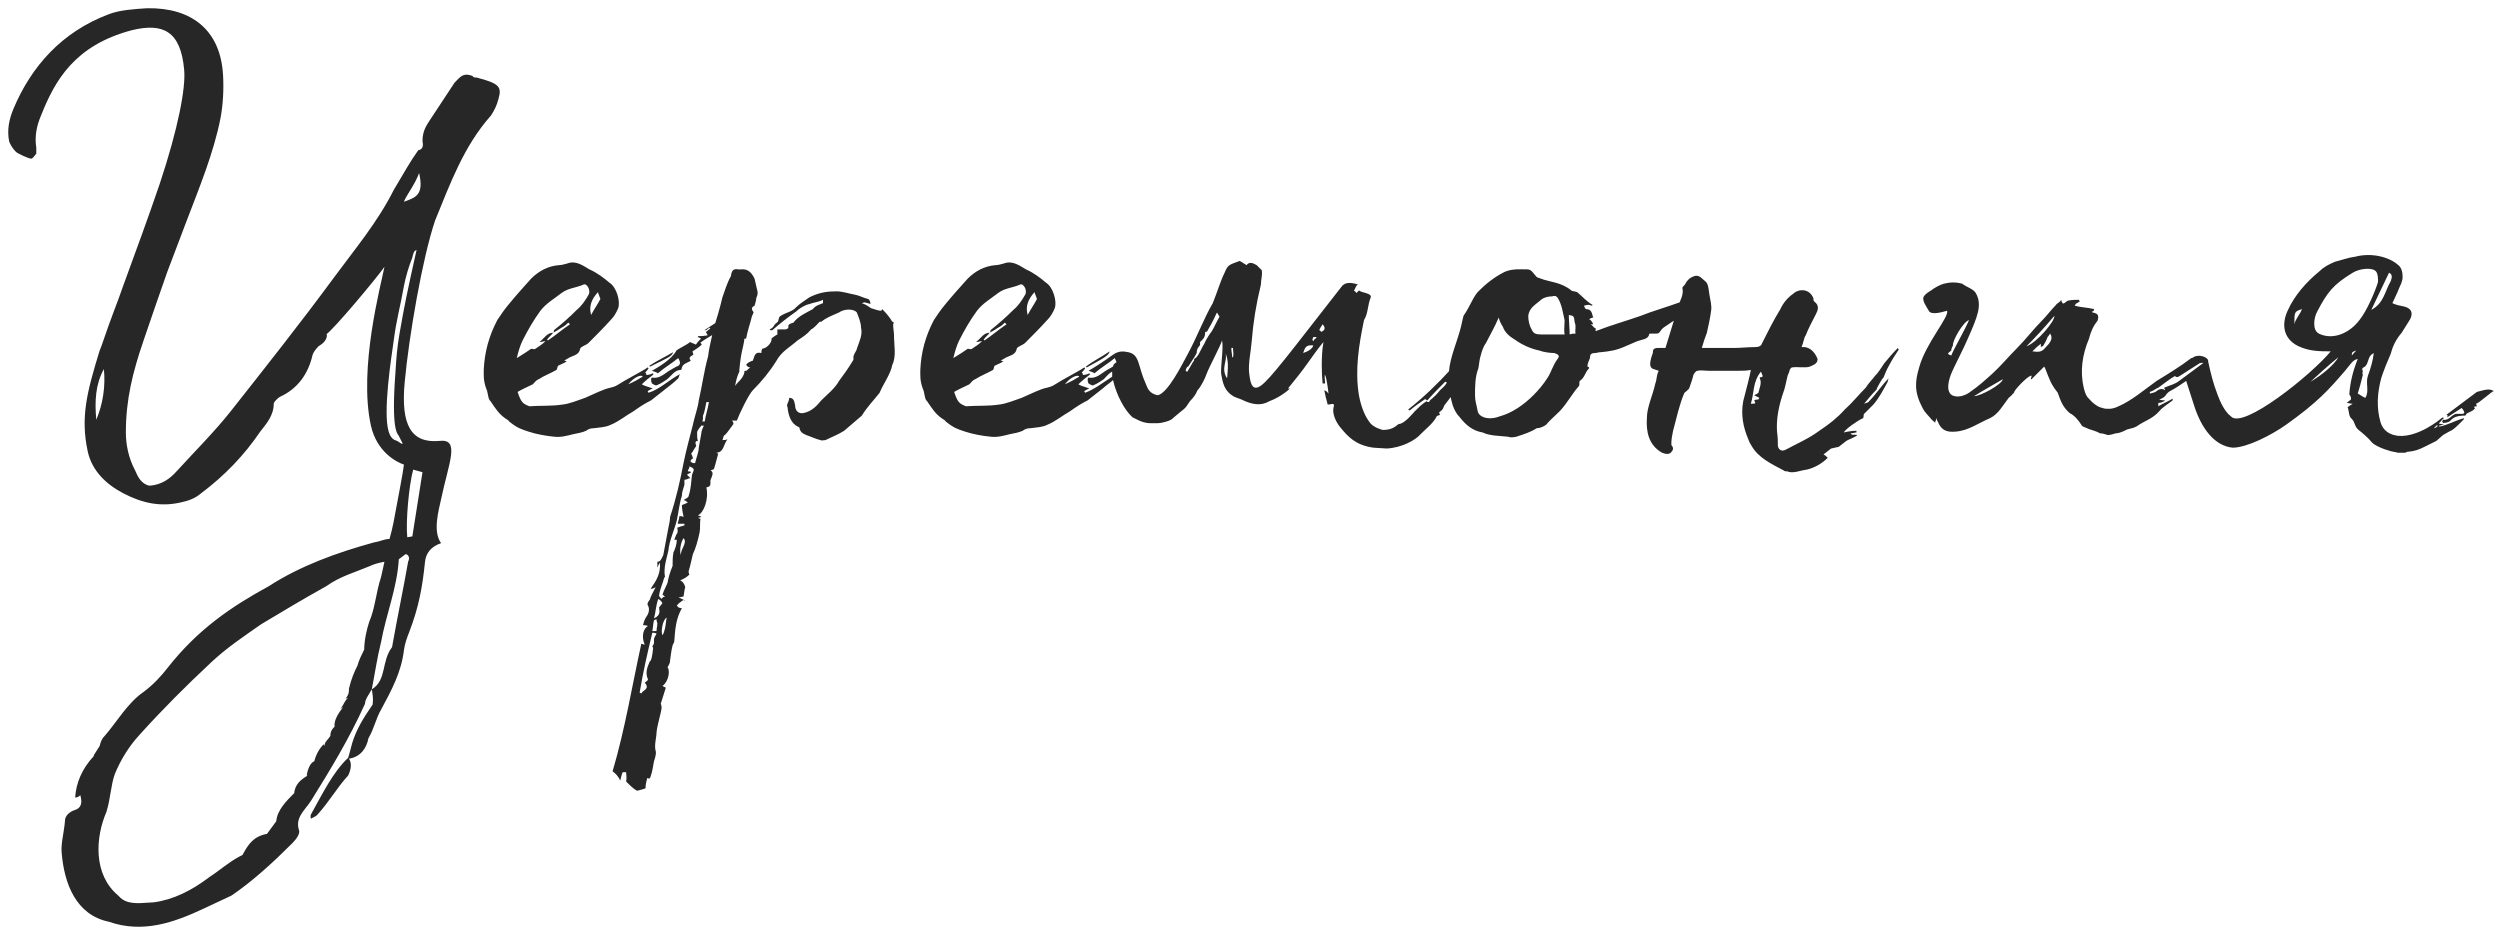 <?xml version="1.0" encoding="UTF-8"?> <svg xmlns="http://www.w3.org/2000/svg" width="142" height="54" viewBox="0 0 142 54" fill="none"><path d="M6.189 52.356C4.317 51.972 3.645 50.196 3.501 48.42C3.453 47.892 3.645 47.268 3.693 46.596C3.693 46.356 3.933 46.116 4.221 46.02C4.701 45.876 4.653 45.492 4.557 45.156C4.509 45.252 4.365 45.3 4.269 45.3C4.317 44.484 4.653 43.668 5.325 42.948V42.9L5.661 42.372C5.709 42.18 5.757 41.988 5.949 41.796C6.621 41.028 7.245 39.924 8.157 39.3C8.733 38.868 9.165 38.388 9.501 37.956C11.229 35.748 13.149 34.452 15.261 33.3C17.037 32.148 19.149 31.38 21.261 30.804C21.597 30.756 21.837 30.612 22.125 30.612C22.317 29.94 22.413 29.364 22.509 28.836C22.557 28.548 22.893 26.868 22.941 26.388C22.509 26.244 21.405 25.668 21.069 24.18C20.349 20.916 21.645 16.164 21.837 15.156C21.405 15.78 18.957 18.708 18.525 18.996H18.573C18.573 19.332 18.333 19.524 18.093 19.668C17.949 19.812 17.805 20.004 17.757 20.148C17.517 21.204 16.941 22.068 15.885 22.548C15.741 22.644 15.549 22.836 15.549 22.932C15.549 23.604 15.117 24.084 14.781 24.516C13.869 25.86 12.765 27.012 11.421 28.02C11.085 28.308 10.701 28.452 10.221 28.548C9.117 28.788 8.109 28.596 7.005 28.02C5.997 27.492 5.229 26.724 4.989 25.668C4.557 23.7 4.941 22.26 5.661 19.908L5.757 19.668C6.429 17.7 6.573 17.46 7.005 16.212C7.773 14.1 8.349 12.564 9.069 10.452C10.125 7.284 10.557 4.98 10.461 3.972C10.269 1.764 9.261 1.284 7.485 1.716C4.221 2.58 3.117 4.596 2.349 6.516C2.061 7.188 1.965 7.764 2.061 8.388V8.724C2.013 8.772 1.869 9.012 1.773 9.012C1.629 9.012 1.005 8.724 0.909 8.628C0.765 8.484 0.621 8.292 0.525 8.052C0.381 7.38 0.525 6.756 0.765 6.18C1.773 3.78 3.501 1.812 6.189 0.804C6.813 0.564 7.629 0.516 8.349 0.468C10.893 0.42 12.525 1.716 12.669 4.26C12.717 5.076 12.669 5.94 12.525 6.708C12.141 8.676 11.325 10.644 10.557 12.66L9.501 15.444C9.021 16.788 8.589 18.084 8.157 19.332C7.533 21.156 7.149 22.692 7.149 24.564C7.149 25.236 7.293 26.004 7.677 26.724C7.821 27.06 8.013 27.492 8.493 27.588C9.165 27.54 9.645 27.204 10.029 26.772C11.037 25.668 12.189 24.516 13.101 23.364C15.069 20.868 17.085 18.324 18.957 15.78C20.157 14.148 21.453 12.612 22.365 10.788C22.941 9.828 23.277 9.204 23.757 8.532C24.045 8.484 24.045 8.244 23.997 8.004C23.997 7.38 24.285 7.044 24.429 6.804L25.821 4.692C26.157 4.356 26.301 4.116 26.829 4.308C26.877 4.404 26.973 4.404 27.069 4.404C28.365 4.74 28.509 4.932 28.317 5.604C28.221 5.988 28.077 6.276 27.885 6.564C26.349 8.292 25.581 10.404 24.717 12.516C23.997 14.628 23.229 19.092 22.989 21.684C22.749 24.18 23.373 25.188 24.957 25.044C26.157 24.9 25.485 26.292 25.053 28.356C24.909 29.028 24.573 30.18 25.053 30.852C24.477 31.044 24.189 31.428 24.141 31.908C23.997 33.3 23.805 34.452 23.229 35.94C23.133 36.18 22.989 36.564 22.941 36.948C22.797 38.148 22.269 39.156 21.645 40.308C21.357 40.788 21.261 41.364 20.925 41.94C20.829 42.468 20.493 42.996 19.821 43.092C20.013 43.38 19.917 43.764 19.773 44.052C19.149 44.724 18.669 45.588 17.997 46.308C17.949 46.356 17.757 46.452 17.661 46.5C17.613 46.356 17.661 46.26 17.661 46.26C18.333 45.06 18.909 43.86 19.773 43.044C19.869 42.756 19.965 42.324 20.013 42.18C20.253 41.412 20.637 40.788 21.165 40.02C21.213 39.684 21.165 39.444 21.117 39.156C21.981 38.628 21.645 37.572 22.269 36.756C22.557 35.124 22.893 33.54 23.181 31.908C23.325 31.62 23.133 31.476 23.037 31.476L22.653 31.764C22.557 33.396 21.933 34.884 21.645 36.468C21.405 37.428 21.309 38.196 21.117 39.156C20.925 39.492 20.733 39.732 20.733 39.972C19.821 41.988 18.765 43.716 17.661 45.492C17.277 46.068 16.749 46.452 16.989 47.172C17.037 47.364 16.845 47.652 16.605 47.892C15.501 48.996 14.349 50.052 13.149 50.868L11.613 51.588C9.885 52.404 8.109 53.028 6.189 52.356ZM22.941 11.46C23.613 11.22 24.093 11.076 23.805 9.828C23.565 10.5 23.085 11.076 22.941 11.46ZM22.845 25.14L22.653 24.756C22.557 24.612 22.221 24.372 22.461 21.156C22.509 20.34 22.557 19.716 22.701 18.9C22.989 17.268 23.085 16.788 23.661 14.196C23.517 14.244 23.469 14.388 23.421 14.628C23.229 15.108 23.037 15.732 22.941 16.26C22.749 17.364 22.509 18.18 22.365 19.332C22.221 20.34 21.741 23.412 22.077 24.516C22.221 24.996 22.461 24.996 22.557 25.044C22.653 25.092 22.941 25.332 22.845 25.14ZM5.469 23.844C5.853 22.932 5.997 21.924 5.901 20.964C5.421 21.828 5.373 22.788 5.469 23.844ZM23.133 30.516L23.421 30.468L23.997 26.82L23.469 26.676C23.229 27.54 23.037 29.652 23.133 30.516ZM7.917 51.3L8.733 51.252C9.837 51.108 10.893 50.58 11.901 49.812C12.429 49.476 12.957 48.996 13.581 48.66L13.773 48.564C14.109 47.94 14.397 47.508 15.165 47.364L15.693 46.644C15.741 46.02 16.269 45.492 16.701 45.06V45.108C16.749 44.532 17.085 44.292 17.469 44.052H17.421C17.469 43.716 17.613 43.332 17.853 43.236C17.949 42.852 18.141 42.516 18.381 42.276L18.429 42.372C18.429 42.132 18.621 42.036 18.765 41.796C18.765 41.604 18.813 41.46 19.005 41.268C18.957 40.932 19.197 40.548 19.485 40.164L19.341 40.26C19.533 40.02 19.581 39.78 19.773 39.636L19.629 39.684C19.821 39.444 19.821 39.3 19.821 39.108C19.965 38.532 20.109 38.196 20.301 37.812C20.397 37.476 20.541 37.188 20.685 36.9V36.948C20.685 36.372 20.829 35.748 20.973 35.316C21.309 34.548 21.357 33.636 21.645 32.772L21.837 31.908C21.549 31.956 21.213 32.052 21.021 32.148C20.109 32.532 19.341 32.724 18.525 33.3C17.229 34.02 16.029 34.74 14.829 35.46C13.869 36.132 12.861 36.804 11.997 37.62C10.557 38.964 9.213 40.308 7.917 41.748C7.341 42.372 6.861 43.14 6.525 43.956C6.285 44.628 6.285 45.348 6.045 46.116C5.421 47.556 5.277 49.668 6.717 50.868C7.005 51.204 7.341 51.3 7.917 51.3ZM36.791 22.212C36.791 22.26 36.839 22.308 36.839 22.308C37.463 22.116 37.991 21.588 38.615 21.252C38.567 21.348 38.567 21.444 38.519 21.492C38.327 21.684 38.087 21.876 37.895 22.02L36.983 22.74C36.599 22.932 36.311 23.124 35.975 23.364C35.543 23.604 35.159 23.94 34.679 24.132C34.391 24.276 34.055 24.276 33.719 24.324C33.527 24.324 33.431 24.372 33.287 24.468C33.095 24.564 32.807 24.612 32.567 24.66C32.183 24.756 31.847 24.852 31.463 24.804C30.983 24.756 30.455 24.66 30.023 24.516C29.591 24.372 29.399 24.324 28.919 23.94C28.871 23.844 28.727 23.796 28.679 23.748C28.343 23.508 28.151 23.22 27.863 22.788C27.767 22.692 27.767 22.692 27.671 22.212C27.431 21.636 27.479 21.3 27.479 20.964C27.527 20.004 27.767 19.092 28.247 18.18C28.439 17.892 28.631 17.604 28.871 17.316C29.303 16.788 29.735 16.308 30.167 15.828C30.599 15.396 31.127 15.108 31.751 15.06C31.895 15.06 32.039 15.012 32.231 14.964C32.711 14.772 33.143 15.108 33.479 15.3C33.911 15.492 34.295 15.78 34.631 16.068C35.015 16.308 35.255 17.124 35.111 17.508C35.015 17.748 34.871 17.988 34.727 18.132C34.295 18.612 33.863 19.044 33.431 19.476C33.287 19.62 32.999 19.668 32.951 19.812C32.903 20.148 32.567 20.196 32.375 20.292L32.039 20.484C32.135 20.484 32.183 20.532 32.183 20.532C32.039 20.628 31.895 20.676 31.703 20.772C31.655 20.82 31.655 20.964 31.607 21.012C31.271 21.204 30.887 21.348 30.599 21.54C30.455 21.588 30.359 21.732 30.263 21.828C29.879 22.02 29.735 22.068 29.399 22.26C29.591 22.836 29.687 22.932 30.071 23.076C30.695 23.028 31.319 23.076 31.943 22.98C32.375 22.932 32.807 22.74 33.239 22.596C33.575 22.452 33.959 22.26 34.343 22.116C34.583 22.02 34.823 22.02 35.063 21.876C35.591 21.54 36.167 21.252 36.647 20.964L36.791 20.868C36.839 20.916 36.839 20.916 36.839 20.916C36.791 21.012 36.695 21.108 36.647 21.156C36.695 21.204 36.743 21.252 36.695 21.3C36.839 21.3 36.983 21.252 37.079 21.204C37.127 21.252 37.127 21.252 37.079 21.3C36.887 21.444 36.647 21.636 36.455 21.828C36.599 21.924 36.839 21.972 37.079 22.068C36.935 22.116 36.887 22.164 36.791 22.212ZM29.687 19.332C29.543 19.62 29.447 19.956 29.351 20.34C29.735 20.1 29.975 19.956 30.167 19.812C30.263 19.812 30.359 19.86 30.407 19.812C30.551 19.716 30.791 19.572 30.983 19.38C30.839 19.38 30.791 19.428 30.647 19.428C30.935 19.188 31.079 18.9 31.415 18.9C31.319 19.044 31.175 19.14 31.079 19.284C31.079 19.284 31.079 19.332 31.127 19.332C31.559 19.044 31.943 18.708 32.375 18.42L32.279 18.324C32.183 18.42 32.087 18.516 31.895 18.612C31.751 18.708 31.607 18.804 31.415 18.9C31.463 18.852 31.463 18.804 31.463 18.756C31.943 18.372 32.327 18.036 32.759 17.604C33.047 17.364 33.239 17.076 33.431 16.74C33.575 16.5 33.335 16.068 33.143 16.164C32.711 16.356 32.279 16.356 31.895 16.644C31.463 16.98 31.031 17.22 30.695 17.652C30.311 18.18 29.975 18.756 29.687 19.332ZM33.959 16.596C33.623 16.98 33.431 17.364 33.575 17.892C33.719 17.604 33.959 17.268 34.103 16.98L33.959 16.596ZM40.583 18.948C40.295 19.14 40.007 19.284 39.767 19.476V19.524C39.767 19.476 39.815 19.476 39.815 19.476C39.815 19.524 39.863 19.572 39.863 19.572C39.767 19.668 39.575 19.812 39.335 19.956L39.383 20.148C39.191 20.244 39.095 20.34 39.239 20.484C39.047 20.628 38.759 20.628 38.711 20.964C38.711 20.964 38.711 21.012 38.663 21.012C38.327 21.012 38.135 21.348 37.895 21.54C37.751 21.636 37.559 21.78 37.319 21.876C37.223 21.924 37.127 21.828 37.031 21.78C36.983 21.684 36.983 21.588 36.983 21.54C36.983 21.492 37.031 21.444 37.031 21.444C37.463 21.54 37.751 21.204 38.087 21.012L38.423 20.82C38.615 20.772 38.711 20.628 38.519 20.34C38.183 20.628 37.751 20.868 37.367 21.204C37.319 21.156 37.175 21.108 37.031 21.06C37.367 20.868 38.135 20.436 38.423 19.908C38.519 19.812 39.047 19.572 39.191 19.428L39.527 19.572C39.623 19.428 39.719 19.332 39.815 19.236C39.767 19.188 39.719 19.188 39.623 19.14L39.671 19.092C39.815 19.092 39.959 19.092 40.199 19.044C40.151 18.948 40.103 18.9 40.103 18.852L40.343 18.66L40.295 18.612L40.103 18.756H40.007L40.823 18.228L40.919 18.564C40.919 18.564 40.967 18.564 40.967 18.612C40.823 18.708 40.727 18.852 40.583 18.948ZM36.935 20.82C36.887 20.82 36.887 20.772 36.887 20.772C37.319 20.484 37.751 20.292 38.231 20.004C38.183 20.244 37.895 20.34 36.935 20.82ZM35.687 21.828C36.023 21.684 36.263 21.54 36.503 21.396C36.455 21.252 36.023 21.396 35.687 21.828ZM50.779 19.044C50.779 19.572 50.923 20.244 50.683 20.724C50.587 21.252 50.155 21.828 49.963 22.308C49.627 22.74 49.243 23.124 48.955 23.604L47.947 24.468C47.563 24.708 47.275 24.804 46.891 24.996C46.795 24.996 46.651 25.044 46.603 24.996C46.363 24.948 46.075 24.804 45.787 24.708C45.595 24.612 45.451 24.564 45.403 24.276L45.307 24.228C44.923 24.036 44.779 23.604 44.731 23.124C44.635 22.98 44.827 22.836 44.827 22.596C45.115 22.596 45.115 22.836 45.163 23.028C45.163 23.412 45.451 23.508 45.643 23.46C46.123 23.364 46.411 23.028 46.651 22.74C46.987 22.404 47.419 22.068 47.659 21.636C47.947 21.252 48.187 20.916 48.475 20.436V20.244C48.523 20.052 48.667 19.908 48.667 19.812C48.811 19.38 49.003 19.044 48.907 18.612C48.907 18.324 48.763 17.988 48.667 17.748C48.475 17.508 47.899 17.556 47.659 17.748C47.227 17.94 46.939 18.036 46.651 18.276H46.555C46.411 18.42 46.267 18.612 46.075 18.708C45.835 18.996 45.595 19.14 45.307 19.332C44.875 19.716 44.395 19.956 44.107 20.484C43.723 21.108 43.243 21.684 42.763 22.164C42.523 22.404 41.995 23.508 41.851 23.892H41.563C41.659 23.94 41.659 24.036 41.659 24.084C41.515 24.276 41.323 24.564 41.179 24.708C41.083 24.708 41.083 24.9 41.035 24.996C41.179 24.996 41.227 24.996 41.323 24.948C41.083 25.236 41.131 25.716 40.651 25.716H40.699C40.747 25.764 40.795 25.764 40.795 25.764C40.699 26.1 40.651 26.34 40.555 26.628C40.555 26.676 40.411 26.676 40.363 26.724C40.555 26.82 40.459 27.012 40.363 27.252C40.315 27.396 40.459 27.636 40.123 27.684C40.267 28.356 39.979 29.124 39.643 29.268C39.739 29.316 39.787 29.316 39.835 29.364C39.787 29.364 39.739 29.412 39.643 29.412C39.739 29.46 39.739 29.46 39.787 29.46C39.739 29.748 39.787 29.988 39.739 30.228C39.643 30.708 39.499 31.188 39.355 31.476C39.259 31.86 39.211 32.148 39.115 32.436C39.115 32.484 39.115 32.58 39.163 32.628C39.019 32.772 38.875 32.868 38.635 32.964C38.827 33.06 38.875 33.204 38.923 33.348C38.875 33.492 38.875 33.588 38.827 33.876C38.827 33.876 38.683 33.924 38.539 33.924L38.827 34.068C38.635 34.212 38.539 34.26 38.443 34.404L38.539 34.5C38.539 34.5 38.635 34.548 38.731 34.548C38.395 35.124 38.347 35.748 38.299 36.42C38.299 36.516 38.203 36.612 38.203 36.66C38.107 37.044 38.107 37.236 38.059 37.524C38.059 37.668 38.011 37.716 37.915 37.908C38.059 38.052 38.011 38.676 37.627 38.964L37.819 39.06C37.723 39.396 37.627 39.636 37.531 39.972C37.531 39.972 37.579 40.068 37.579 40.212C37.531 40.596 37.339 41.124 37.291 41.604C37.291 41.892 37.147 42.324 37.243 42.66C37.291 42.804 37.195 43.092 37.147 43.236C37.099 43.476 37.051 43.86 36.955 44.1C36.955 44.148 36.907 44.196 36.859 44.244C36.859 44.196 36.763 44.196 36.763 44.196C36.715 44.388 36.667 44.532 36.667 44.772C36.571 44.82 36.379 44.868 36.187 44.916C35.995 44.82 35.803 44.628 35.563 44.388C35.611 44.196 35.563 43.956 35.563 43.86H35.371C35.323 43.956 35.275 44.148 35.227 44.34C35.131 44.1 34.939 43.908 34.795 43.812C35.515 41.364 35.899 38.964 36.427 36.564C36.475 36.564 36.523 36.612 36.619 36.612C36.427 36.18 36.523 35.7 36.811 35.556C36.667 35.508 36.619 35.508 36.523 35.508C36.571 35.316 36.619 35.172 36.715 35.028C36.859 34.836 36.907 34.596 36.811 34.404C36.715 34.308 36.859 34.116 36.907 34.068C36.955 33.876 37.099 33.636 37.243 33.348C37.099 33.444 37.003 33.444 36.955 33.444C37.291 32.964 37.531 32.58 37.483 31.956C37.387 32.1 37.387 32.148 37.339 32.244V31.908C37.531 31.908 37.579 31.716 37.675 31.524L37.963 29.988C38.011 29.748 38.059 29.556 38.059 29.364C38.395 28.356 38.635 27.3 38.827 26.292C38.971 25.572 39.163 24.9 39.355 24.132C39.451 23.652 39.643 23.172 39.691 22.74C39.883 21.924 39.979 21.108 40.219 20.244C40.267 19.764 40.411 19.284 40.507 18.756C40.699 18.132 40.891 17.508 41.035 16.884C41.179 16.5 41.275 16.116 41.515 15.684C41.563 15.348 41.659 15.252 41.947 15.3H42.091C42.523 15.252 42.715 15.54 42.859 15.828L43.003 16.452C43.051 16.596 43.051 16.74 42.955 16.932C42.955 17.028 42.907 17.22 42.859 17.364C42.667 17.46 42.667 17.556 42.811 17.748C42.763 17.796 42.763 17.892 42.715 17.94C42.619 18.372 42.475 18.708 42.379 19.236H42.283C42.235 19.716 42.091 19.908 41.995 21.012V21.108C41.899 21.3 41.803 21.588 41.755 21.924C41.899 21.684 42.187 21.54 42.283 21.156C42.283 21.108 42.235 21.06 42.379 21.06C42.427 21.06 42.475 20.964 42.619 20.868C42.571 20.868 42.475 20.868 42.379 20.724C42.475 20.58 42.619 20.532 42.763 20.484C42.859 20.244 42.859 19.956 43.243 20.052C43.243 20.052 43.243 19.908 43.291 19.812C43.627 19.764 43.867 19.38 43.819 19.236C43.915 19.14 44.059 19.044 44.155 18.996V18.708C44.299 18.708 44.443 18.708 44.635 18.708C44.731 18.66 44.779 18.66 44.779 18.612C44.731 18.372 44.971 18.372 45.067 18.324C45.355 17.94 45.835 17.748 46.171 17.556C46.315 17.364 46.507 17.316 46.747 17.22V17.028C46.459 17.172 46.219 17.172 45.979 17.268C45.739 17.316 45.403 17.508 45.211 17.7C44.731 18.036 44.251 18.42 43.867 18.756H43.771C43.723 18.756 43.723 18.708 43.723 18.708C43.819 18.66 43.915 18.612 44.011 18.42C44.059 18.372 44.203 18.276 44.203 18.228C44.251 18.036 44.251 17.988 44.347 17.94C44.635 17.748 45.019 17.7 45.211 17.46C45.451 17.22 45.787 17.028 45.979 16.884C46.555 16.596 47.035 16.548 47.515 16.548C47.851 16.548 48.283 16.692 48.571 16.74C48.811 16.788 48.955 16.884 49.291 16.98C49.339 16.98 49.387 17.028 49.435 17.172V17.268C49.339 17.22 49.243 17.22 49.099 17.172L48.955 17.22C49.243 17.316 49.387 17.46 49.483 17.508C49.675 17.556 49.867 17.652 50.059 17.652L50.107 17.556C50.203 17.652 50.491 17.94 50.683 18.276C50.779 18.276 50.779 18.324 50.731 18.42C50.731 18.66 50.779 18.852 50.779 19.044ZM40.027 23.94C40.075 23.604 40.219 23.172 40.267 22.836H40.123C40.075 23.028 40.027 23.412 39.931 23.604C39.931 23.748 39.931 23.892 39.883 23.94H40.027ZM39.835 24.612C39.835 24.516 39.883 24.372 39.979 24.18C39.883 24.18 39.835 24.18 39.883 24.132C39.739 24.276 39.595 24.468 39.595 24.564C39.595 24.804 39.595 24.9 39.643 25.044C39.451 25.044 39.499 25.188 39.547 25.332C39.403 25.524 39.355 25.668 39.259 25.764C39.355 25.956 39.355 26.004 39.355 26.052C39.307 26.052 39.259 26.1 39.211 26.196C39.259 26.244 39.307 26.292 39.355 26.292C39.451 26.34 39.499 26.292 39.499 26.244C39.547 26.004 39.691 25.668 39.691 25.428L39.835 24.612ZM39.307 26.964C39.451 26.628 39.451 26.628 39.163 26.484C39.163 26.628 39.067 26.676 39.067 26.772C39.163 26.772 39.211 26.772 39.259 26.82C39.211 26.868 39.163 26.868 39.019 26.964L39.211 27.156C39.115 27.156 39.019 27.252 38.875 27.252V27.54C38.827 27.732 38.731 27.924 38.731 28.164C38.587 28.596 38.539 29.124 38.443 29.556C38.299 30.132 38.011 30.708 37.963 31.284C37.867 31.716 37.675 32.244 37.771 32.772L37.723 32.82C37.675 33.06 37.483 33.444 37.435 33.828C37.435 33.876 37.483 33.924 37.579 34.02C37.627 33.924 37.675 33.924 37.771 33.876L37.627 33.78C37.723 33.492 37.819 33.348 37.915 33.108C37.963 32.82 38.059 32.484 38.203 32.148C38.203 31.908 38.203 31.62 38.251 31.38C38.347 31.188 38.443 30.9 38.443 30.66H38.299C38.347 30.564 38.395 30.372 38.443 30.324C38.491 30.276 38.491 30.18 38.491 30.132C38.491 30.084 38.491 29.988 38.443 29.988C38.539 29.94 38.683 29.892 38.875 29.844V29.748C38.683 29.748 38.539 29.748 38.491 29.748C38.539 29.556 38.587 29.412 38.587 29.316C38.683 29.316 38.731 29.316 38.827 29.364C38.779 29.124 38.731 28.884 38.731 28.692L39.067 28.548C38.971 28.452 38.875 28.404 38.827 28.404C38.971 28.308 39.115 28.26 39.115 28.164C39.259 27.732 39.259 27.3 39.307 26.964ZM38.683 31.524C38.635 31.188 39.067 30.852 38.827 30.564C38.635 30.852 38.587 31.38 38.683 31.524ZM37.147 35.124C37.579 34.932 37.435 34.644 37.435 34.5C37.531 34.404 37.579 34.308 37.627 34.26C37.579 34.212 37.579 34.116 37.387 34.02C37.243 34.452 37.243 34.788 37.147 35.124ZM38.923 34.116C38.875 34.116 38.827 34.116 38.827 34.068C38.875 34.068 38.875 34.116 38.923 34.116ZM37.771 35.7C37.819 35.508 37.819 35.316 37.867 35.076C37.627 35.22 37.531 35.892 37.627 36.084C37.723 35.94 37.723 35.844 37.771 35.7ZM37.291 35.844C37.291 35.7 37.339 35.556 37.339 35.412C37.339 35.364 37.291 35.316 37.291 35.172C37.195 35.22 37.147 35.22 37.147 35.22C37.099 35.412 37.099 35.604 37.051 35.844H37.291ZM37.147 36.324C37.147 36.18 37.291 36.036 37.291 35.988C37.195 35.94 37.099 35.94 37.051 35.94C36.763 37.14 36.523 38.196 36.331 39.348C36.379 39.348 36.427 39.396 36.427 39.396C36.475 39.204 36.955 39.156 36.619 38.772C36.763 38.676 36.859 38.628 36.763 38.484C36.667 38.148 36.763 37.908 36.907 37.572C37.003 37.524 37.051 37.236 37.099 36.804L37.051 36.708C37.099 36.66 37.147 36.564 37.147 36.516V36.324ZM84.436 18.516C84.436 18.516 84.484 18.516 84.436 18.564C84.388 18.66 84.244 18.804 84.196 18.9C84.148 18.996 83.956 19.188 84.1 19.332C84.1 19.332 84.1 19.38 84.052 19.428C83.86 19.476 83.86 19.476 83.716 19.716H83.956C83.812 19.812 83.86 20.052 83.716 20.244L83.476 20.58L83.38 20.868C83.284 21.108 83.188 21.396 83.044 21.588C82.996 21.78 82.9 22.02 82.516 22.404L82.036 23.028C81.988 23.124 81.988 23.268 81.748 23.412C81.748 23.412 81.748 23.508 81.796 23.556C81.748 23.604 81.604 23.604 81.604 23.652C81.412 24.036 81.028 24.324 80.692 24.66C80.404 24.996 79.636 25.428 78.772 25.476L78.004 25.428C76.996 25.284 76.564 24.804 76.132 24.276C75.892 23.988 75.652 23.508 75.748 23.124C75.844 22.836 75.604 22.98 75.412 22.98C75.316 22.644 75.268 22.404 75.22 22.164C75.364 22.212 75.412 22.308 75.46 22.356C75.364 21.444 75.172 20.82 75.268 21.78H75.124C75.076 21.348 75.028 20.244 75.172 19.428C74.884 19.764 74.548 20.244 74.308 20.58C73.972 21.06 73.588 21.54 73.156 22.068H73.252C73.348 22.02 72.772 22.548 72.1 22.788C71.62 23.076 71.092 22.98 70.516 22.692L70.132 22.548C69.508 22.212 69.46 21.732 69.364 21.252C69.316 20.868 69.508 19.764 69.412 19.332C69.364 19.572 68.692 20.82 68.548 21.204C68.452 21.492 68.212 21.972 68.02 22.164C67.924 22.404 67.78 22.596 67.588 22.788C67.252 23.316 67.348 23.124 66.628 23.748C66.532 23.892 66.004 24.036 65.764 24.036H65.332C65.044 24.036 64.804 23.94 64.612 23.844L64.324 23.7C63.892 23.316 63.412 22.452 63.22 21.588C63.076 21.732 62.836 21.876 62.692 22.02L61.78 22.74C61.396 22.932 61.108 23.124 60.772 23.364C60.34 23.604 59.956 23.94 59.476 24.132C59.188 24.276 58.852 24.276 58.516 24.324C58.324 24.324 58.228 24.372 58.084 24.468C57.892 24.564 57.604 24.612 57.364 24.66C56.98 24.756 56.644 24.852 56.26 24.804C55.78 24.756 55.252 24.66 54.82 24.516C54.388 24.372 54.196 24.324 53.716 23.94C53.668 23.844 53.524 23.796 53.476 23.748C53.14 23.508 52.948 23.22 52.66 22.788C52.564 22.692 52.564 22.692 52.468 22.212C52.228 21.636 52.276 21.3 52.276 20.964C52.324 20.004 52.564 19.092 53.044 18.18C53.236 17.892 53.428 17.604 53.668 17.316C54.1 16.788 54.532 16.308 54.964 15.828C55.396 15.396 55.924 15.108 56.548 15.06C56.692 15.06 56.836 15.012 57.028 14.964C57.508 14.772 57.94 15.108 58.276 15.3C58.708 15.492 59.092 15.78 59.428 16.068C59.812 16.308 60.052 17.124 59.908 17.508C59.812 17.748 59.668 17.988 59.524 18.132C59.092 18.612 58.66 19.044 58.228 19.476C58.084 19.62 57.796 19.668 57.748 19.812C57.7 20.148 57.364 20.196 57.172 20.292L56.836 20.484C56.932 20.484 56.98 20.532 56.98 20.532C56.836 20.628 56.692 20.676 56.5 20.772C56.452 20.82 56.452 20.964 56.404 21.012C56.068 21.204 55.684 21.348 55.396 21.54C55.252 21.588 55.156 21.732 55.06 21.828C54.676 22.02 54.532 22.068 54.196 22.26C54.388 22.836 54.484 22.932 54.868 23.076C55.492 23.028 56.116 23.076 56.74 22.98C57.172 22.932 57.604 22.74 58.036 22.596C58.372 22.452 58.756 22.26 59.14 22.116C59.38 22.02 59.62 22.02 59.86 21.876C60.388 21.54 60.964 21.252 61.444 20.964L61.588 20.868L61.636 20.916C61.588 21.012 61.492 21.108 61.444 21.156C61.492 21.204 61.54 21.252 61.492 21.3C61.636 21.3 61.78 21.252 61.876 21.204C61.924 21.252 61.924 21.252 61.876 21.3C61.684 21.444 61.444 21.636 61.252 21.828C61.396 21.924 61.636 21.972 61.876 22.068C61.732 22.116 61.684 22.164 61.588 22.212C61.588 22.26 61.636 22.308 61.636 22.308C62.164 22.116 62.644 21.732 63.172 21.396V21.108C62.98 21.204 62.836 21.396 62.692 21.54C62.548 21.636 62.356 21.78 62.116 21.876C62.02 21.924 61.924 21.828 61.828 21.78C61.78 21.684 61.78 21.588 61.78 21.54C61.78 21.492 61.828 21.444 61.828 21.444C62.26 21.54 62.548 21.204 62.884 21.012L63.22 20.82C63.22 20.724 63.316 20.628 63.412 20.58C63.412 20.532 63.364 20.436 63.316 20.34C62.98 20.628 62.548 20.868 62.164 21.204C62.116 21.156 61.972 21.108 61.828 21.06C62.164 20.868 62.548 20.628 63.22 20.148C63.556 19.908 63.844 19.956 64.084 20.004C64.756 20.148 64.612 20.772 65.092 21.828C65.188 22.068 65.284 22.356 65.764 22.452C66.34 22.308 67.108 20.772 67.444 20.148C67.972 19.188 68.404 18.036 68.884 17.22C69.124 16.644 69.316 15.972 69.556 15.492C69.748 15.06 69.748 15.06 70.42 14.82L70.804 15.06C70.948 14.868 71.14 14.916 71.38 15.06L71.668 15.348C71.716 15.636 71.62 15.876 71.62 16.164C71.332 17.364 71.188 18.276 71.092 19.428C71.044 20.004 70.9 20.628 70.948 21.156C70.996 21.54 71.044 22.02 71.332 22.02C71.668 22.02 72.148 21.492 74.308 18.708L76.18 16.308C76.372 16.02 76.708 16.02 77.14 16.164C76.996 16.212 76.996 16.404 76.9 16.5C76.996 16.548 76.996 16.596 77.044 16.644L77.188 16.5C77.38 16.644 77.908 16.644 77.86 16.884C77.668 17.364 77.716 17.796 77.476 18.18C77.188 19.572 76.948 21.012 77.188 22.452C77.284 22.98 77.476 23.556 77.764 23.94C77.908 24.18 78.196 24.324 78.532 24.42C79.012 24.42 79.204 24.276 79.444 24.084C79.78 24.084 80.308 23.412 80.356 23.364C80.548 23.172 80.788 22.932 81.028 22.788C81.076 22.836 81.076 22.836 81.124 22.836C81.172 22.836 81.22 22.788 81.22 22.74C81.46 22.548 81.604 22.404 81.796 22.164C81.94 22.02 82.084 21.924 82.18 21.732C82.18 21.732 82.132 21.684 82.084 21.684C81.7 22.068 81.412 22.356 81.076 22.74C80.98 22.692 80.932 22.692 80.98 22.644C80.692 22.836 80.356 23.076 80.068 23.316C80.02 23.268 80.02 23.268 79.972 23.268C81.748 21.876 83.14 20.196 84.436 18.516ZM54.484 19.332C54.34 19.62 54.244 19.956 54.148 20.34C54.532 20.1 54.772 19.956 54.964 19.812C55.06 19.812 55.156 19.86 55.204 19.812C55.348 19.716 55.588 19.572 55.78 19.38C55.636 19.38 55.588 19.428 55.444 19.428C55.732 19.188 55.876 18.9 56.212 18.9C56.116 19.044 55.972 19.14 55.876 19.284C55.876 19.284 55.876 19.332 55.924 19.332C56.356 19.044 56.74 18.708 57.172 18.42L57.076 18.324C56.98 18.42 56.884 18.516 56.692 18.612C56.548 18.708 56.404 18.804 56.212 18.9C56.26 18.852 56.26 18.804 56.26 18.756C56.74 18.372 57.124 18.036 57.556 17.604C57.844 17.364 58.036 17.076 58.228 16.74C58.372 16.5 58.132 16.068 57.94 16.164C57.508 16.356 57.076 16.356 56.692 16.644C56.26 16.98 55.828 17.22 55.492 17.652C55.108 18.18 54.772 18.756 54.484 19.332ZM58.756 16.596C58.42 16.98 58.228 17.364 58.372 17.892C58.516 17.604 58.756 17.268 58.9 16.98L58.756 16.596ZM68.836 18.804C68.98 18.564 69.076 18.324 69.268 17.988L69.124 17.748C69.124 17.796 69.076 17.796 69.076 17.844C68.932 18.18 68.74 18.516 68.548 18.852C68.452 18.804 68.452 18.9 68.452 18.9C68.452 19.188 68.308 19.284 68.164 19.428V19.572C68.164 19.668 67.972 19.716 67.972 20.052C67.828 20.34 67.636 20.58 67.492 20.82C67.396 20.82 67.348 21.012 67.348 21.06C67.396 21.108 67.396 21.108 67.444 21.108L67.78 20.532C67.828 20.532 67.828 20.436 67.828 20.388C68.068 20.292 68.212 19.812 68.404 19.524C68.5 19.284 68.692 18.996 68.836 18.804ZM75.028 18.852C75.316 18.756 75.268 18.564 75.124 18.42C75.076 18.516 74.98 18.612 74.932 18.756C74.98 18.756 75.028 18.804 75.028 18.852ZM74.596 19.38C74.644 19.284 74.692 19.236 74.788 19.188L74.74 19.14H74.596C74.596 19.188 74.548 19.236 74.548 19.284C74.548 19.332 74.548 19.332 74.596 19.38ZM74.02 20.052C74.308 19.956 74.548 19.812 74.596 19.62C74.164 19.572 74.116 19.764 74.02 20.052ZM70.036 20.292C70.084 20.1 70.036 20.004 70.036 19.764H69.94C69.94 20.004 69.988 20.1 69.988 20.292H70.036ZM61.732 20.868C61.684 20.868 61.684 20.82 61.684 20.82C62.116 20.484 62.548 20.292 63.028 19.956C62.98 20.196 62.692 20.34 61.732 20.868ZM69.7 21.492C69.748 20.916 69.796 20.484 69.604 20.052C69.748 20.484 69.316 20.916 69.7 21.492ZM60.484 21.828C60.82 21.684 61.06 21.54 61.3 21.396C61.252 21.252 60.82 21.396 60.484 21.828ZM81.028 22.788C81.028 22.74 81.028 22.74 81.076 22.74C81.076 22.74 81.028 22.74 81.028 22.788ZM95.685 17.076L95.733 17.124V17.556C95.589 17.652 95.541 17.7 95.301 17.748L95.637 17.892C95.157 18.132 94.773 18.42 94.485 18.612C94.293 18.756 94.293 18.948 94.101 18.948H93.765C93.717 18.948 93.669 18.948 93.669 18.996C93.621 19.284 93.237 19.284 92.997 19.38L92.325 19.668C91.797 19.908 91.413 19.956 90.933 20.004C90.789 20.004 90.693 20.052 90.597 20.052C90.357 20.052 90.309 20.148 90.309 20.34C90.261 20.484 90.165 20.628 90.165 20.82L90.261 20.868V20.916C90.021 21.156 90.021 21.444 89.733 21.636C89.685 21.684 89.733 21.876 89.685 21.924C89.301 22.356 89.061 22.836 88.629 23.316L88.533 23.412C88.293 23.652 88.005 23.892 87.813 24.132C87.669 24.228 87.477 24.324 87.285 24.324C86.901 24.564 86.565 24.66 86.133 24.804C85.941 24.852 85.749 24.852 85.653 24.804C85.173 24.756 84.597 24.756 84.213 24.564C83.637 24.468 83.253 24.132 82.917 23.7C82.389 23.172 82.341 22.26 82.293 21.492C82.245 20.58 82.677 19.668 82.917 18.804C83.013 18.516 83.109 17.892 83.157 17.892C83.493 17.412 83.685 16.836 83.973 16.548C84.405 16.116 84.885 15.732 85.461 15.444C85.893 15.252 86.373 15.3 86.757 15.3C86.997 15.3 87.093 15.54 87.285 15.732C87.333 15.78 87.429 15.78 87.525 15.828C88.005 16.02 88.677 16.02 89.253 16.5C89.301 16.548 89.493 16.548 89.589 16.596C89.877 16.836 90.117 17.124 90.453 17.316C90.453 17.412 90.309 17.316 90.261 17.316C90.165 17.316 90.117 17.316 89.973 17.364C89.973 17.412 90.069 17.556 90.069 17.556C90.453 17.556 90.405 17.844 90.501 18.036C90.405 18.036 90.357 18.084 90.261 18.132C90.357 18.18 90.405 18.228 90.501 18.42H90.357C90.453 18.468 90.501 18.612 90.645 18.66C90.645 18.708 90.597 18.756 90.645 18.804C91.509 18.468 92.373 18.228 93.189 17.94C93.909 17.652 94.485 17.508 95.685 17.076ZM88.869 18.996C88.821 18.756 88.869 18.468 88.869 18.18C88.773 17.796 88.725 17.316 88.485 16.932C88.389 16.788 88.293 16.788 88.149 16.836C87.861 16.836 87.621 16.932 87.477 17.076C87.189 17.316 86.853 17.508 86.805 17.94C86.805 18.18 86.853 18.468 86.997 18.708C87.093 18.948 87.237 18.996 87.525 18.996H88.869ZM89.157 18.996C89.301 18.948 89.397 18.948 89.493 18.948C89.445 18.756 89.541 18.516 89.445 18.324C89.397 17.94 89.397 17.94 89.109 17.892C89.109 18.228 89.157 18.612 89.157 18.996ZM88.437 20.436C88.629 20.196 88.533 20.148 88.293 20.052C88.053 20.052 87.669 20.004 87.429 19.908C86.949 19.812 86.421 19.572 86.037 19.284C85.701 19.092 85.461 18.852 85.365 18.564C85.269 18.42 85.173 18.228 85.125 18.036C84.885 18.612 84.645 18.996 84.405 19.476C84.261 19.668 84.165 19.956 84.117 20.148C84.021 20.436 84.021 20.676 83.973 20.916C83.781 21.396 83.781 21.972 83.781 22.452C83.781 22.788 83.877 23.028 83.925 23.316C83.973 23.7 84.549 23.892 85.173 23.652C85.893 23.46 86.565 22.98 87.093 22.452C87.381 22.164 87.669 21.828 87.909 21.444C88.101 21.156 88.197 20.772 88.437 20.436ZM101.511 26.772C101.415 26.772 101.367 26.772 101.319 26.724C100.599 26.34 99.879 26.004 99.495 25.332C99.399 25.188 99.351 25.092 99.303 24.948C99.015 24.276 98.871 23.556 99.015 22.788C99.159 22.26 99.447 21.108 99.447 21.012C99.207 21.06 98.967 21.06 98.775 21.06H97.047C96.807 21.06 96.615 21.012 96.423 21.06C96.327 21.06 96.231 21.204 96.183 21.3C96.135 21.54 96.039 21.78 95.943 22.068L95.799 22.212C95.751 22.26 95.655 22.308 95.655 22.356C95.511 22.692 95.415 23.028 95.319 23.364L95.031 24.468C94.983 24.708 94.935 24.948 94.935 25.14V25.284C95.031 25.38 95.079 25.524 94.935 25.668C94.839 25.812 94.647 25.812 94.407 25.716C93.639 25.284 93.495 24.516 93.543 23.748C93.543 23.124 93.879 22.452 94.023 21.78C94.119 21.54 94.071 21.348 94.215 21.06L93.927 20.964C93.783 20.916 93.591 20.82 93.879 20.052C93.879 19.86 93.927 19.764 94.167 19.764H94.599L95.319 17.412C95.415 17.076 95.655 16.74 95.559 16.356C95.559 16.308 95.655 16.212 95.703 16.164C95.799 15.972 95.943 15.78 96.231 15.684C96.519 15.588 96.663 15.828 96.855 15.972C97.047 16.116 97.047 16.452 97.095 16.74C97.143 17.028 97.239 17.364 97.191 17.652C97.143 18.036 97.047 18.468 96.951 18.9C96.855 19.14 96.759 19.428 96.663 19.764H98.487C98.871 19.764 99.255 19.716 99.639 19.716C99.879 19.716 100.023 19.668 100.071 19.524C100.407 18.852 100.743 18.18 101.127 17.556C101.271 17.22 101.559 16.884 101.847 16.692C102.135 16.404 102.759 16.356 102.999 16.932C102.999 16.98 102.999 17.076 103.047 17.124C103.383 17.364 103.239 17.652 103.143 17.844C102.951 18.228 102.711 18.66 102.567 19.044C102.471 19.14 102.423 19.524 102.327 19.716C102.711 19.668 103.047 19.908 103.239 20.388C103.239 20.676 102.999 20.724 102.807 20.82C102.567 20.916 102.087 20.82 101.799 20.868C101.751 20.868 101.703 20.916 101.655 21.012C101.607 21.252 101.559 21.204 101.511 21.444C101.415 21.828 101.415 21.972 101.271 22.356C101.031 23.076 100.887 23.796 100.935 24.516C100.983 24.852 100.983 25.092 100.983 25.332C101.031 25.572 101.223 25.668 101.463 25.524C102.087 25.188 102.759 24.9 103.335 24.468C103.911 24.084 104.343 23.748 104.775 23.268C105.207 22.884 105.543 22.452 105.975 22.02C106.119 21.78 106.359 21.54 106.503 21.348C106.695 21.156 106.839 20.916 107.031 20.628C107.271 20.34 107.511 20.052 107.799 19.764C107.799 19.812 107.847 19.812 107.847 19.86C107.655 20.148 107.463 20.436 107.319 20.724C107.175 20.964 107.079 21.204 106.983 21.444C106.935 21.444 106.551 22.116 106.599 22.116C106.359 22.356 106.119 22.644 105.879 22.932C105.975 22.884 106.119 22.884 106.167 22.788C106.551 22.404 106.887 21.876 107.271 21.492C107.271 21.54 107.223 21.588 107.223 21.684C106.983 22.116 106.743 22.596 106.407 22.98L105.879 23.508C105.831 23.556 105.879 23.604 105.831 23.748C105.495 23.892 104.823 24.372 104.727 24.564C104.919 24.516 105.207 24.468 105.447 24.468V24.564C105.351 24.564 105.255 24.612 105.111 24.612C105.207 24.756 105.255 24.66 105.495 24.708C105.447 24.804 104.919 24.996 104.871 25.044L104.439 25.38L104.007 25.476L103.575 25.812C103.671 25.86 103.719 25.908 103.815 26.004C103.479 26.34 103.047 26.58 102.615 26.676C102.231 26.724 101.847 26.916 101.511 26.772ZM99.447 22.932C99.735 22.932 99.735 22.932 99.639 22.74C99.735 22.692 99.783 22.692 99.879 22.692C99.879 22.644 99.927 22.644 99.927 22.596L99.639 22.452C99.735 22.404 99.831 22.356 99.879 22.308C99.927 22.068 100.071 21.78 99.975 21.54C99.879 21.348 100.119 21.492 100.119 21.348L100.023 21.108C99.543 21.684 99.639 22.356 99.447 22.932ZM138.528 24.18C138.528 24.228 138.576 24.228 138.576 24.228C139.056 24.132 139.44 23.892 139.968 23.748C139.92 23.796 139.968 23.796 139.92 23.844C139.44 24.324 139.344 24.42 139.104 24.516L138.768 24.708L138.384 25.044L137.808 25.332C137.328 25.572 137.184 25.62 136.704 25.668C136.656 25.716 136.608 25.716 136.56 25.716H136.224C136.128 25.716 136.08 25.668 135.984 25.668C135.888 25.668 135.024 25.428 134.736 25.14C134.496 24.852 134.208 24.612 133.968 24.42C133.728 24.228 133.776 23.988 133.584 23.796C133.392 23.652 133.44 23.364 133.344 23.124L133.632 22.932C133.488 22.932 133.392 22.884 133.296 22.884C133.392 22.788 133.584 22.692 133.536 22.644C133.536 22.548 133.488 22.452 133.44 22.404C133.488 21.732 133.632 21.108 133.92 20.388C133.632 20.436 133.488 20.724 133.2 21.06C132.288 22.116 131.664 22.836 129.84 24.132C129.024 24.708 127.632 25.428 126.816 25.428C125.808 25.332 125.04 24.372 124.608 22.98L124.176 21.636C123.888 21.828 123.552 22.068 123.264 22.212C123.168 22.26 123.072 22.356 122.976 22.5C122.88 22.596 122.784 22.644 122.64 22.692C122.784 22.74 122.88 22.74 122.976 22.74L122.928 22.788C122.832 22.836 122.736 22.884 122.592 22.884V23.076C122.832 22.932 123.168 22.788 123.408 22.644V22.74C123.168 22.932 122.832 23.124 122.64 23.364C122.256 23.796 121.824 23.892 121.344 24.228C121.056 24.372 120.912 24.324 120.672 24.468C120.576 24.516 120.336 24.612 120.192 24.612C120.144 24.612 119.904 24.708 119.76 24.708H119.712C119.568 24.66 119.424 24.612 119.28 24.612C119.136 24.516 118.8 24.42 118.656 24.372C118.464 24.276 118.224 24.228 118.224 24.132C118.032 23.844 117.84 23.604 117.552 23.46C117.12 23.076 117.024 22.692 116.88 22.308C116.784 22.164 116.688 22.068 116.64 21.972C116.4 21.636 116.208 20.964 116.112 20.82L115.392 21.54H115.344C115.344 21.492 115.392 21.444 115.392 21.348C115.296 21.252 114.576 21.972 114.432 22.212C114.384 22.308 114.384 22.356 114.336 22.356C114.288 22.452 114.144 22.548 114.096 22.596C113.76 23.028 113.52 23.508 113.04 23.748C112.368 24.036 111.792 24.468 111.072 24.516C110.544 24.564 110.256 24.42 110.064 23.94C110.016 23.892 110.016 23.844 110.016 23.748C109.968 23.844 109.92 23.94 109.92 23.988C110.016 24.084 109.824 23.94 109.728 23.844C109.584 23.652 109.344 23.46 109.2 23.172C108.72 22.26 108.768 21.684 109.008 20.868C109.392 19.476 110.736 17.988 110.592 17.652C110.112 17.796 109.728 17.844 109.584 17.7C109.392 17.364 109.2 17.124 109.248 16.884C109.344 16.692 109.536 16.596 109.68 16.5C109.872 16.356 110.112 16.212 110.4 16.116C110.784 16.02 111.12 16.02 111.456 16.116C111.696 16.308 112.08 16.404 112.224 16.644C112.608 17.316 112.32 17.988 111.792 19.188C111.552 19.764 111.024 20.772 110.88 21.108C110.688 21.54 110.496 22.212 110.88 22.452C111.168 22.596 111.552 22.5 111.84 22.308C112.464 21.876 112.752 21.588 113.136 21.252C113.664 20.772 114.048 20.292 114.576 19.764C115.056 19.284 115.488 18.708 115.968 18.228C116.256 17.94 116.496 17.604 116.784 17.316C116.832 17.22 117.024 17.172 117.072 17.028C117.168 17.412 117.264 17.172 117.456 17.076C117.696 17.028 117.888 17.028 118.08 17.028C118.08 17.076 118.128 17.076 118.128 17.124L117.888 17.268C117.888 17.316 117.888 17.316 117.84 17.364C118.176 17.46 118.56 17.46 118.944 17.556C118.944 17.652 118.896 17.7 118.8 17.7C118.848 17.7 118.848 17.748 118.848 17.748C119.184 17.796 119.232 17.94 119.136 18.228C118.896 18.516 118.752 18.852 118.656 19.236C118.272 20.148 118.128 21.108 118.368 22.068C118.416 22.26 118.464 22.404 118.56 22.548C118.848 22.884 119.136 23.124 119.424 23.172C119.52 23.22 119.664 23.22 119.808 23.22C119.952 23.22 120.144 23.172 120.336 23.076C121.104 22.74 121.824 22.116 122.496 21.636C123.12 21.252 123.84 20.82 124.464 20.34H124.512C124.848 20.052 125.472 20.292 125.424 20.532C125.568 21.204 125.712 21.78 125.952 22.404C126.096 22.788 126.336 23.364 126.72 23.652C127.392 24.42 131.328 21.252 132.384 19.956C131.76 19.956 131.184 19.956 130.56 19.668C129.648 19.236 129.6 18.372 129.936 17.652C130.32 16.788 130.992 16.02 131.76 15.396C132 15.156 132.288 15.012 132.624 14.868C133.008 14.772 133.392 14.628 133.776 14.58C134.688 14.34 135.696 14.58 136.224 15.06C136.416 15.204 136.464 15.492 136.464 15.636C136.512 15.972 136.272 16.308 136.176 16.596L135.888 17.22C136.08 17.316 136.32 17.364 136.56 17.412C136.944 17.508 137.088 17.748 136.896 18.132L136.416 18.9C136.08 19.284 135.888 19.716 135.792 20.1C135.6 20.532 135.408 21.012 135.264 21.444C135.024 22.308 134.976 23.172 135.216 23.988C135.36 24.468 135.744 24.708 136.224 24.756C137.376 24.852 138.624 23.796 138.624 23.796C138.72 23.7 138.768 23.7 138.816 23.748C138.624 23.892 138.672 23.94 138.528 24.036C138.576 24.084 138.576 24.084 138.816 24.084C138.672 24.132 138.624 24.18 138.528 24.18ZM131.712 18.948C132.48 19.332 133.44 18.948 134.016 18.18C134.448 17.652 134.928 16.5 135.072 16.02C135.072 15.828 135.072 15.588 134.976 15.444C134.784 15.156 134.016 15.252 133.632 15.492C132.528 16.164 132.192 16.596 131.616 17.7C131.424 18.036 131.328 18.756 131.712 18.948ZM134.688 17.604C135.408 17.22 135.456 16.548 135.792 15.972C135.84 15.828 135.936 15.588 135.696 15.492L134.688 17.604ZM130.32 18.42C130.368 18.132 130.656 17.844 130.752 17.556C130.32 17.7 130.32 17.7 130.32 18.42ZM115.104 19.668C115.68 19.476 116.736 18.228 116.688 17.94C116.16 18.564 115.68 19.092 115.104 19.668ZM110.832 19.908C110.592 20.1 110.592 20.1 110.832 20.196C110.928 19.908 111.648 18.66 111.84 18.18C111.504 18.276 110.88 19.38 110.928 19.62C110.88 19.716 110.832 19.812 110.832 19.908ZM116.16 19.764C116.448 19.476 116.64 19.236 116.448 18.948C116.4 18.996 116.4 19.044 116.304 19.14C116.256 19.284 116.16 19.476 116.064 19.62C116.064 19.668 115.968 19.668 115.92 19.716V19.524C115.728 19.668 115.632 19.764 115.44 19.956C115.776 20.004 115.968 20.004 116.16 19.764ZM133.584 20.196C133.68 20.052 133.776 20.004 133.824 19.908C133.584 20.004 133.584 20.004 133.584 20.196ZM134.496 21.348C134.64 20.964 134.784 20.484 134.832 20.052L134.688 20.148C134.448 20.388 134.544 20.724 134.256 20.868C134.112 20.916 134.208 21.06 134.208 21.108C134.16 21.204 134.208 21.252 134.208 21.3C134.112 21.684 134.016 22.068 133.92 22.356C134.112 22.452 134.208 22.548 134.352 22.596C134.592 22.212 134.352 21.78 134.496 21.348ZM131.232 21.684C131.904 21.3 132.624 20.676 132.816 20.292C132.288 20.724 131.76 21.204 131.232 21.684ZM123.84 21.588L125.136 20.628C125.136 20.58 124.992 20.628 124.944 20.628L123.744 21.396C123.6 21.444 123.552 21.396 123.552 21.348C123.216 21.54 122.928 21.78 122.592 22.02C122.448 22.068 122.304 22.212 122.112 22.26V22.356C122.256 22.308 122.4 22.308 122.496 22.212C122.688 22.068 122.832 22.068 122.976 22.164C122.976 22.116 122.928 22.068 122.928 22.02C123.264 21.876 123.552 21.828 123.84 21.588ZM112.128 22.5C112.512 22.5 113.712 21.828 113.76 21.54C113.28 21.828 112.656 22.164 112.128 22.5ZM140.688 23.076C140.544 23.076 140.448 23.124 140.592 23.172C140.448 23.412 140.112 23.412 140.064 23.556C140.064 23.556 140.064 23.604 140.016 23.604C139.728 23.604 139.488 23.652 139.344 23.748C139.2 23.844 139.2 23.94 139.008 23.988C138.912 24.036 138.864 23.988 138.768 24.036L138.72 23.94C138.72 23.892 138.768 23.844 138.768 23.844C139.104 23.892 139.2 23.604 139.488 23.508H139.824C139.968 23.508 140.064 23.46 139.824 23.172L139.008 23.7C138.96 23.7 139.104 23.604 138.96 23.556L140.688 22.26C141.216 22.116 141.408 22.068 141.648 22.212C141.552 22.212 140.832 22.884 140.64 22.932L140.688 23.076ZM138.432 24.228C138.48 24.18 138.432 24.18 138.432 24.132L138.24 24.324C138.288 24.324 138.384 24.276 138.432 24.228Z" fill="#272727"></path></svg> 